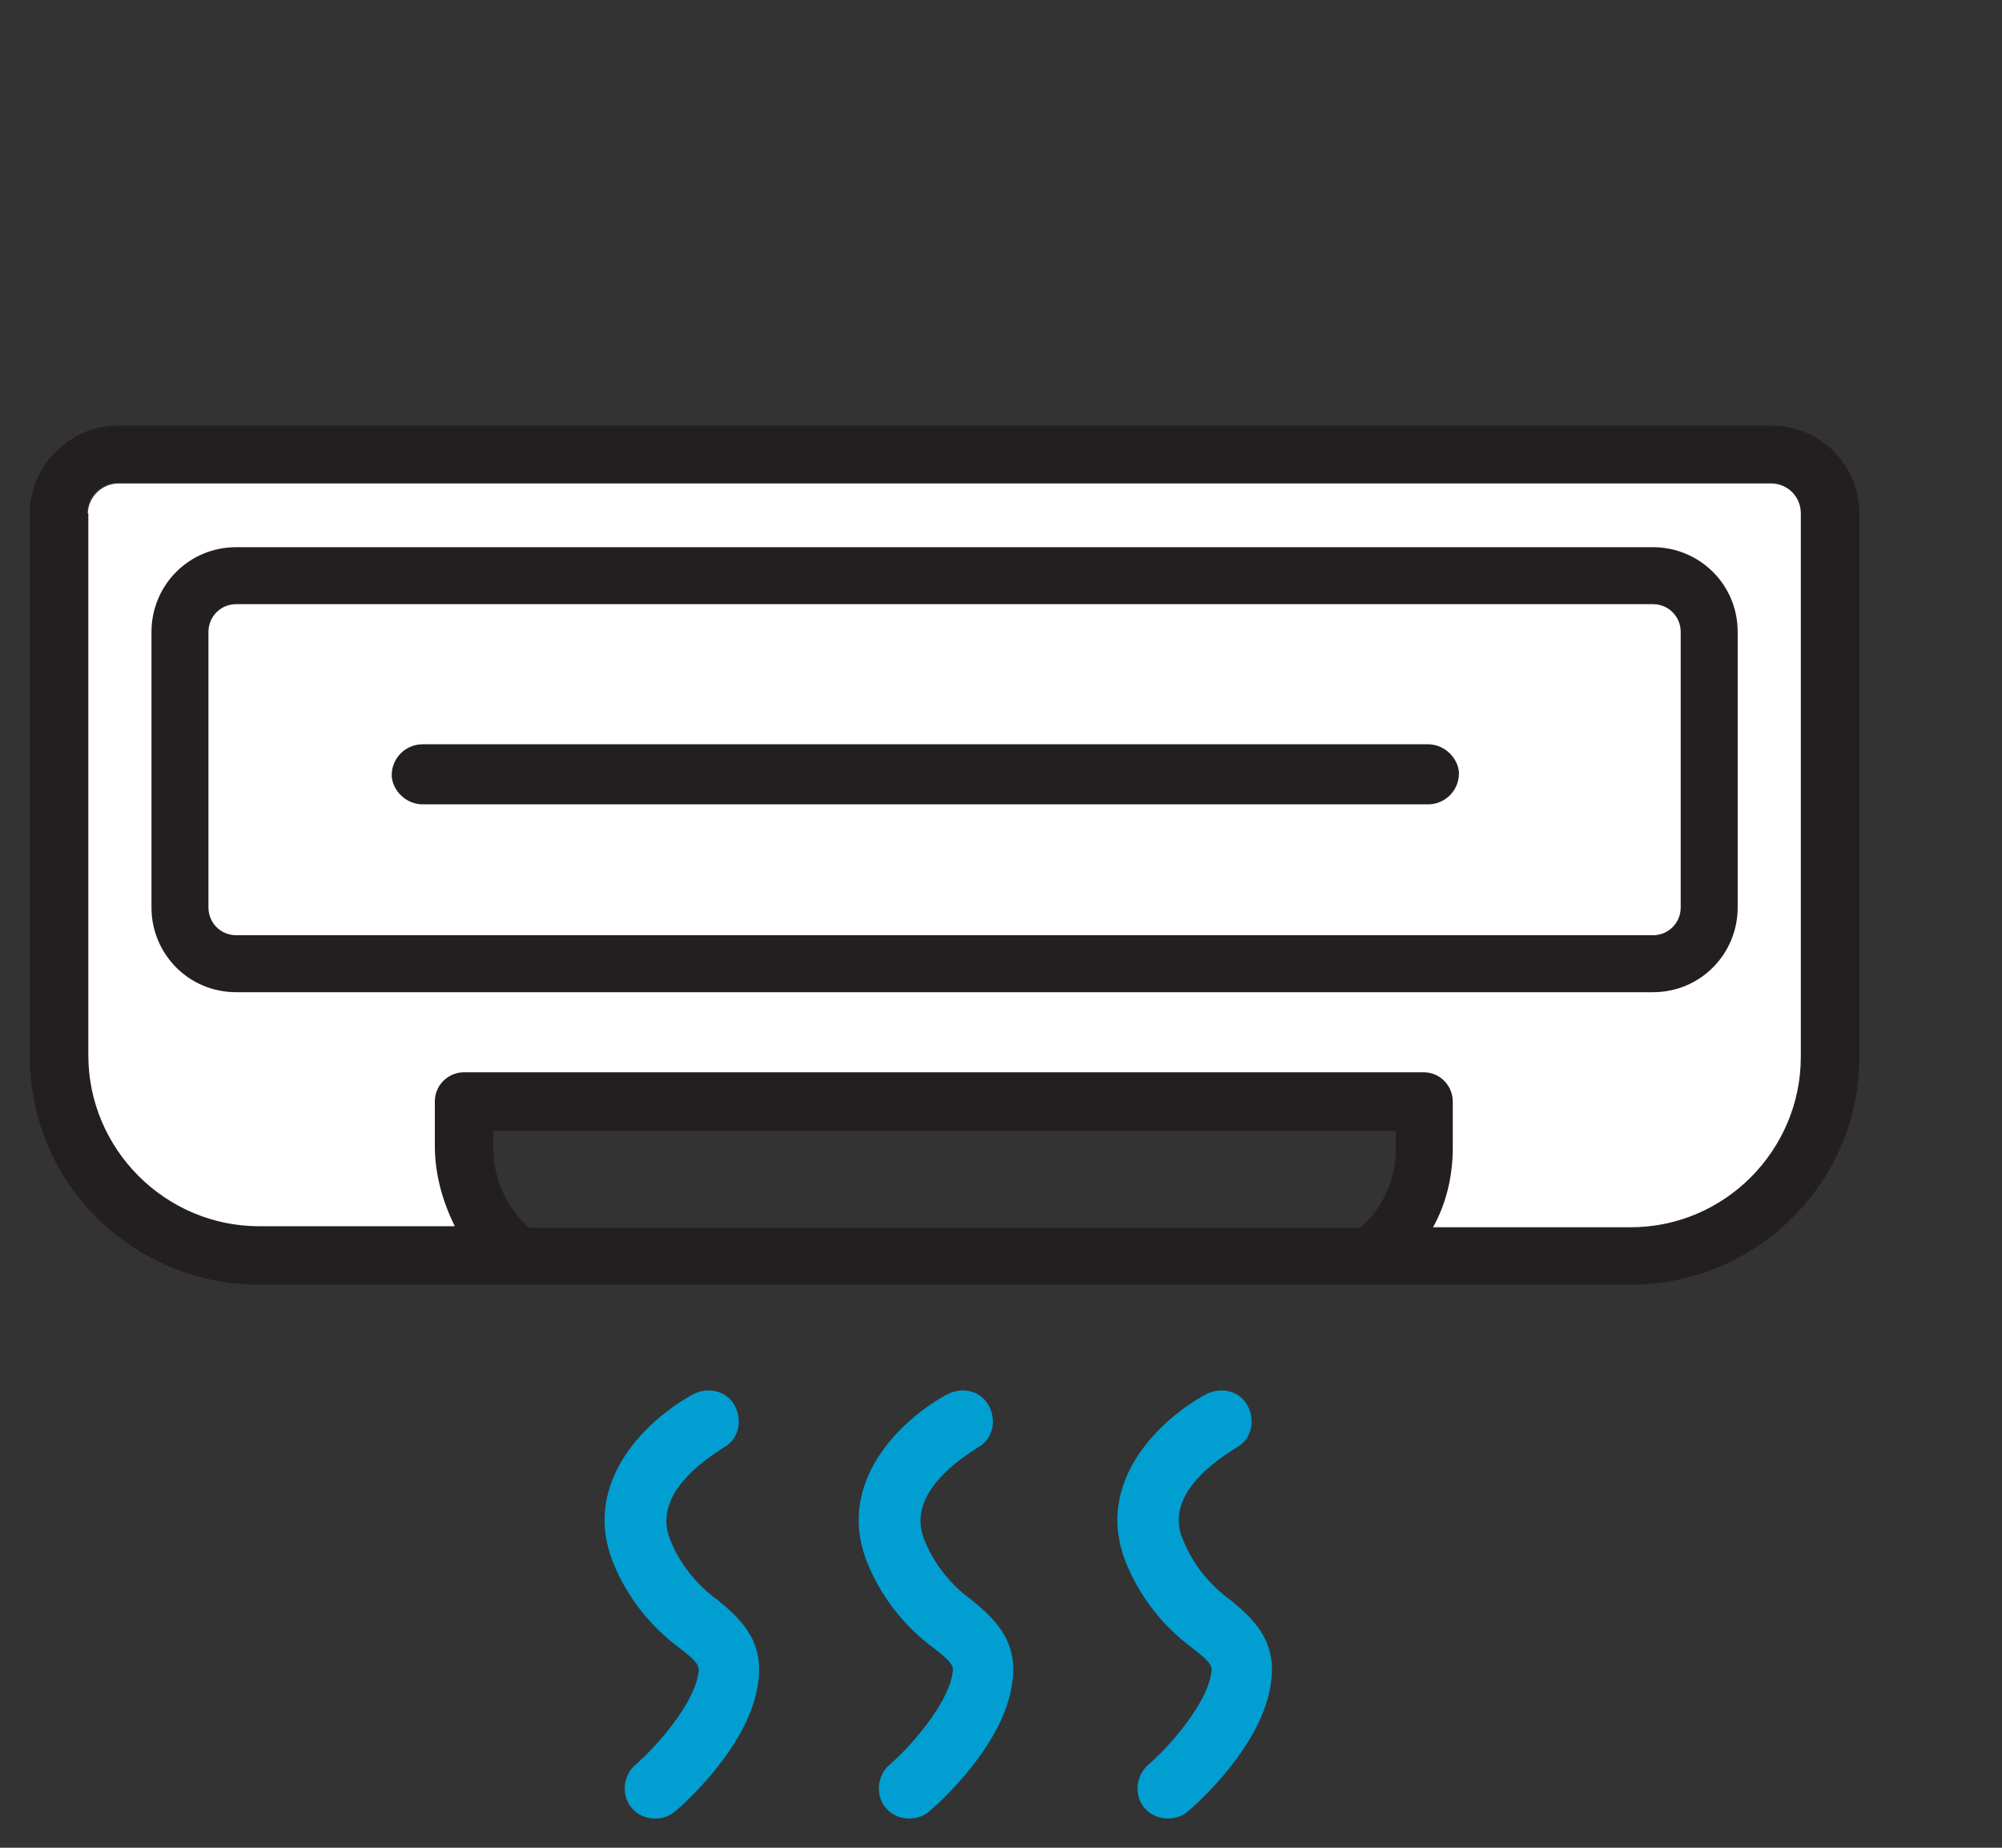 <?xml version="1.0" encoding="utf-8"?>
<!-- Generator: Adobe Illustrator 26.0.1, SVG Export Plug-In . SVG Version: 6.00 Build 0)  -->
<svg version="1.1" id="レイヤー_1" xmlns="http://www.w3.org/2000/svg" xmlns:xlink="http://www.w3.org/1999/xlink" x="0px"
	 y="0px" viewBox="0 0 130 120" style="enable-background:new 0 0 130 120;" xml:space="preserve">
<rect x="0" y="0" width="130" height="120" fill="#333333" stroke="none"/>
<style type="text/css">
	.st0{fill:#FFFFFF;}
	.st1{fill:none;}
	.st2{clip-path:url(#SVGID_00000150095735330834457670000006202224029780221114_);}
	.st3{fill:#231F20;}
	.st4{fill:#019ED2;}
</style>
<path class="st0" d="M5.7,33.4c0-1.1,0.9-2,2-2h107.3c1.1,0,2,0.9,2,2v35.2c0,6.1-5,11.1-11.1,11.1H93c0.9-1.6,1.3-3.4,1.3-5.2v-2.9
	c0-1-0.8-1.9-1.9-1.9l0,0H30.2c-1,0-1.9,0.8-1.9,1.9l0,0v2.9c0,1.8,0.5,3.6,1.3,5.2H16.8c-6.1,0-11.1-5-11.1-11.1V33.4z"/>
<rect class="st1" width="130" height="120"/>
<g id="マスクグループ_19" transform="translate(-1586 -6977)">
	<g id="グループ_399" transform="translate(1587.936 7004.637)">
		<g>
			<defs>
				<rect id="SVGID_1_" x="0" y="0" width="118.8" height="90.9"/>
			</defs>
			<clipPath id="SVGID_00000036243450548029599950000010294587324952184457_">
				<use xlink:href="#SVGID_1_"  style="overflow:visible;"/>
			</clipPath>
			<g id="グループ_399-2" style="clip-path:url(#SVGID_00000036243450548029599950000010294587324952184457_);">
				<path id="パス_513" class="st3" d="M11.6,13.4c0-1,0.8-1.8,1.8-1.8h92c1,0,1.8,0.8,1.8,1.8v17.9c0,1-0.8,1.8-1.8,1.8h-92
					c-1,0-1.8-0.8-1.8-1.8V13.4z M13.4,36.8h92c3.1,0,5.5-2.5,5.5-5.5V13.4c0-3.1-2.5-5.5-5.5-5.5h-92c-3.1,0-5.5,2.5-5.5,5.5v17.9
					C7.9,34.3,10.3,36.8,13.4,36.8"/>
				<path id="パス_514" class="st3" d="M25.5,24.6h65.3c1.1,0,2-0.9,2-2c0,0,0-0.1,0-0.1c-0.1-1-1-1.8-2-1.8H25.5
					c-1.1,0-2,0.9-2,2c0,0,0,0.1,0,0.1C23.6,23.8,24.5,24.6,25.5,24.6"/>
				<path id="パス_515" class="st3" d="M3.7,5.7c0-1.1,0.9-2,2-2H113c1.1,0,2,0.9,2,2V41c0,6.1-5,11.1-11.1,11.1H91.1
					c0.9-1.6,1.3-3.4,1.3-5.2v-3c0-1-0.8-1.9-1.9-1.9l0,0H28.2c-1,0-1.9,0.8-1.9,1.9l0,0v2.9c0,1.8,0.5,3.6,1.3,5.2H14.9
					c-6.1,0-11.1-5-11.1-11.1V5.7z M30.1,46.9v-1.1h58.6v1.1c0,2-0.8,3.9-2.3,5.2h-54C30.9,50.7,30.1,48.9,30.1,46.9 M14.9,55.8h89
					c8.2,0,14.9-6.6,14.9-14.8V5.7c0-3.2-2.6-5.7-5.7-5.7H5.7C2.6,0,0,2.6,0,5.7V41C0,49.2,6.7,55.8,14.9,55.8"/>
				<path id="パス_516" class="st4" d="M45,66.4c1-0.5,1.3-1.7,0.8-2.7c-0.5-1-1.7-1.3-2.7-0.8l0,0c-2.8,1.5-7.4,5.6-5.2,11
					c0.9,2.2,2.4,4.1,4.3,5.5c1.3,1,1.3,1.2,1.2,1.7c-0.3,1.9-2.6,4.6-4.1,5.9c-0.8,0.7-0.9,2-0.2,2.8c0.7,0.8,2,0.9,2.8,0.2l0,0
					c0.5-0.4,4.9-4.3,5.4-8.4c0.4-2.8-1.3-4.2-2.6-5.3c-1.4-1-2.5-2.4-3.1-3.9C40.2,69.1,44.8,66.6,45,66.4"/>
				<path id="パス_517" class="st4" d="M61.5,66.4c1-0.5,1.3-1.7,0.8-2.7c-0.5-1-1.7-1.3-2.7-0.8l0,0c-2.8,1.5-7.4,5.6-5.2,11
					c0.9,2.2,2.4,4.1,4.3,5.5c1.3,1,1.3,1.2,1.2,1.7c-0.3,1.9-2.6,4.6-4.1,5.9c-0.8,0.7-0.9,2-0.2,2.8c0.7,0.8,2,0.9,2.8,0.2
					c0.5-0.4,4.9-4.3,5.4-8.4c0.4-2.8-1.3-4.2-2.6-5.3c-1.4-1-2.5-2.4-3.1-3.9C56.7,69.1,61.3,66.6,61.5,66.4"/>
				<path id="パス_518" class="st4" d="M78.3,66.4c1-0.5,1.3-1.7,0.8-2.7c-0.5-1-1.7-1.3-2.7-0.8l0,0c-2.8,1.5-7.4,5.6-5.2,11
					c0.9,2.2,2.4,4.1,4.3,5.5c1.3,1,1.3,1.2,1.2,1.7c-0.3,1.9-2.6,4.6-4.1,5.9c-0.8,0.7-0.9,2-0.2,2.8c0.7,0.8,2,0.9,2.8,0.2
					c0.5-0.4,4.9-4.3,5.4-8.4c0.4-2.8-1.3-4.2-2.6-5.3c-1.4-1-2.5-2.4-3.1-3.9C73.4,69.1,78.1,66.6,78.3,66.4"/>
			</g>
		</g>
	</g>
</g>
</svg>
